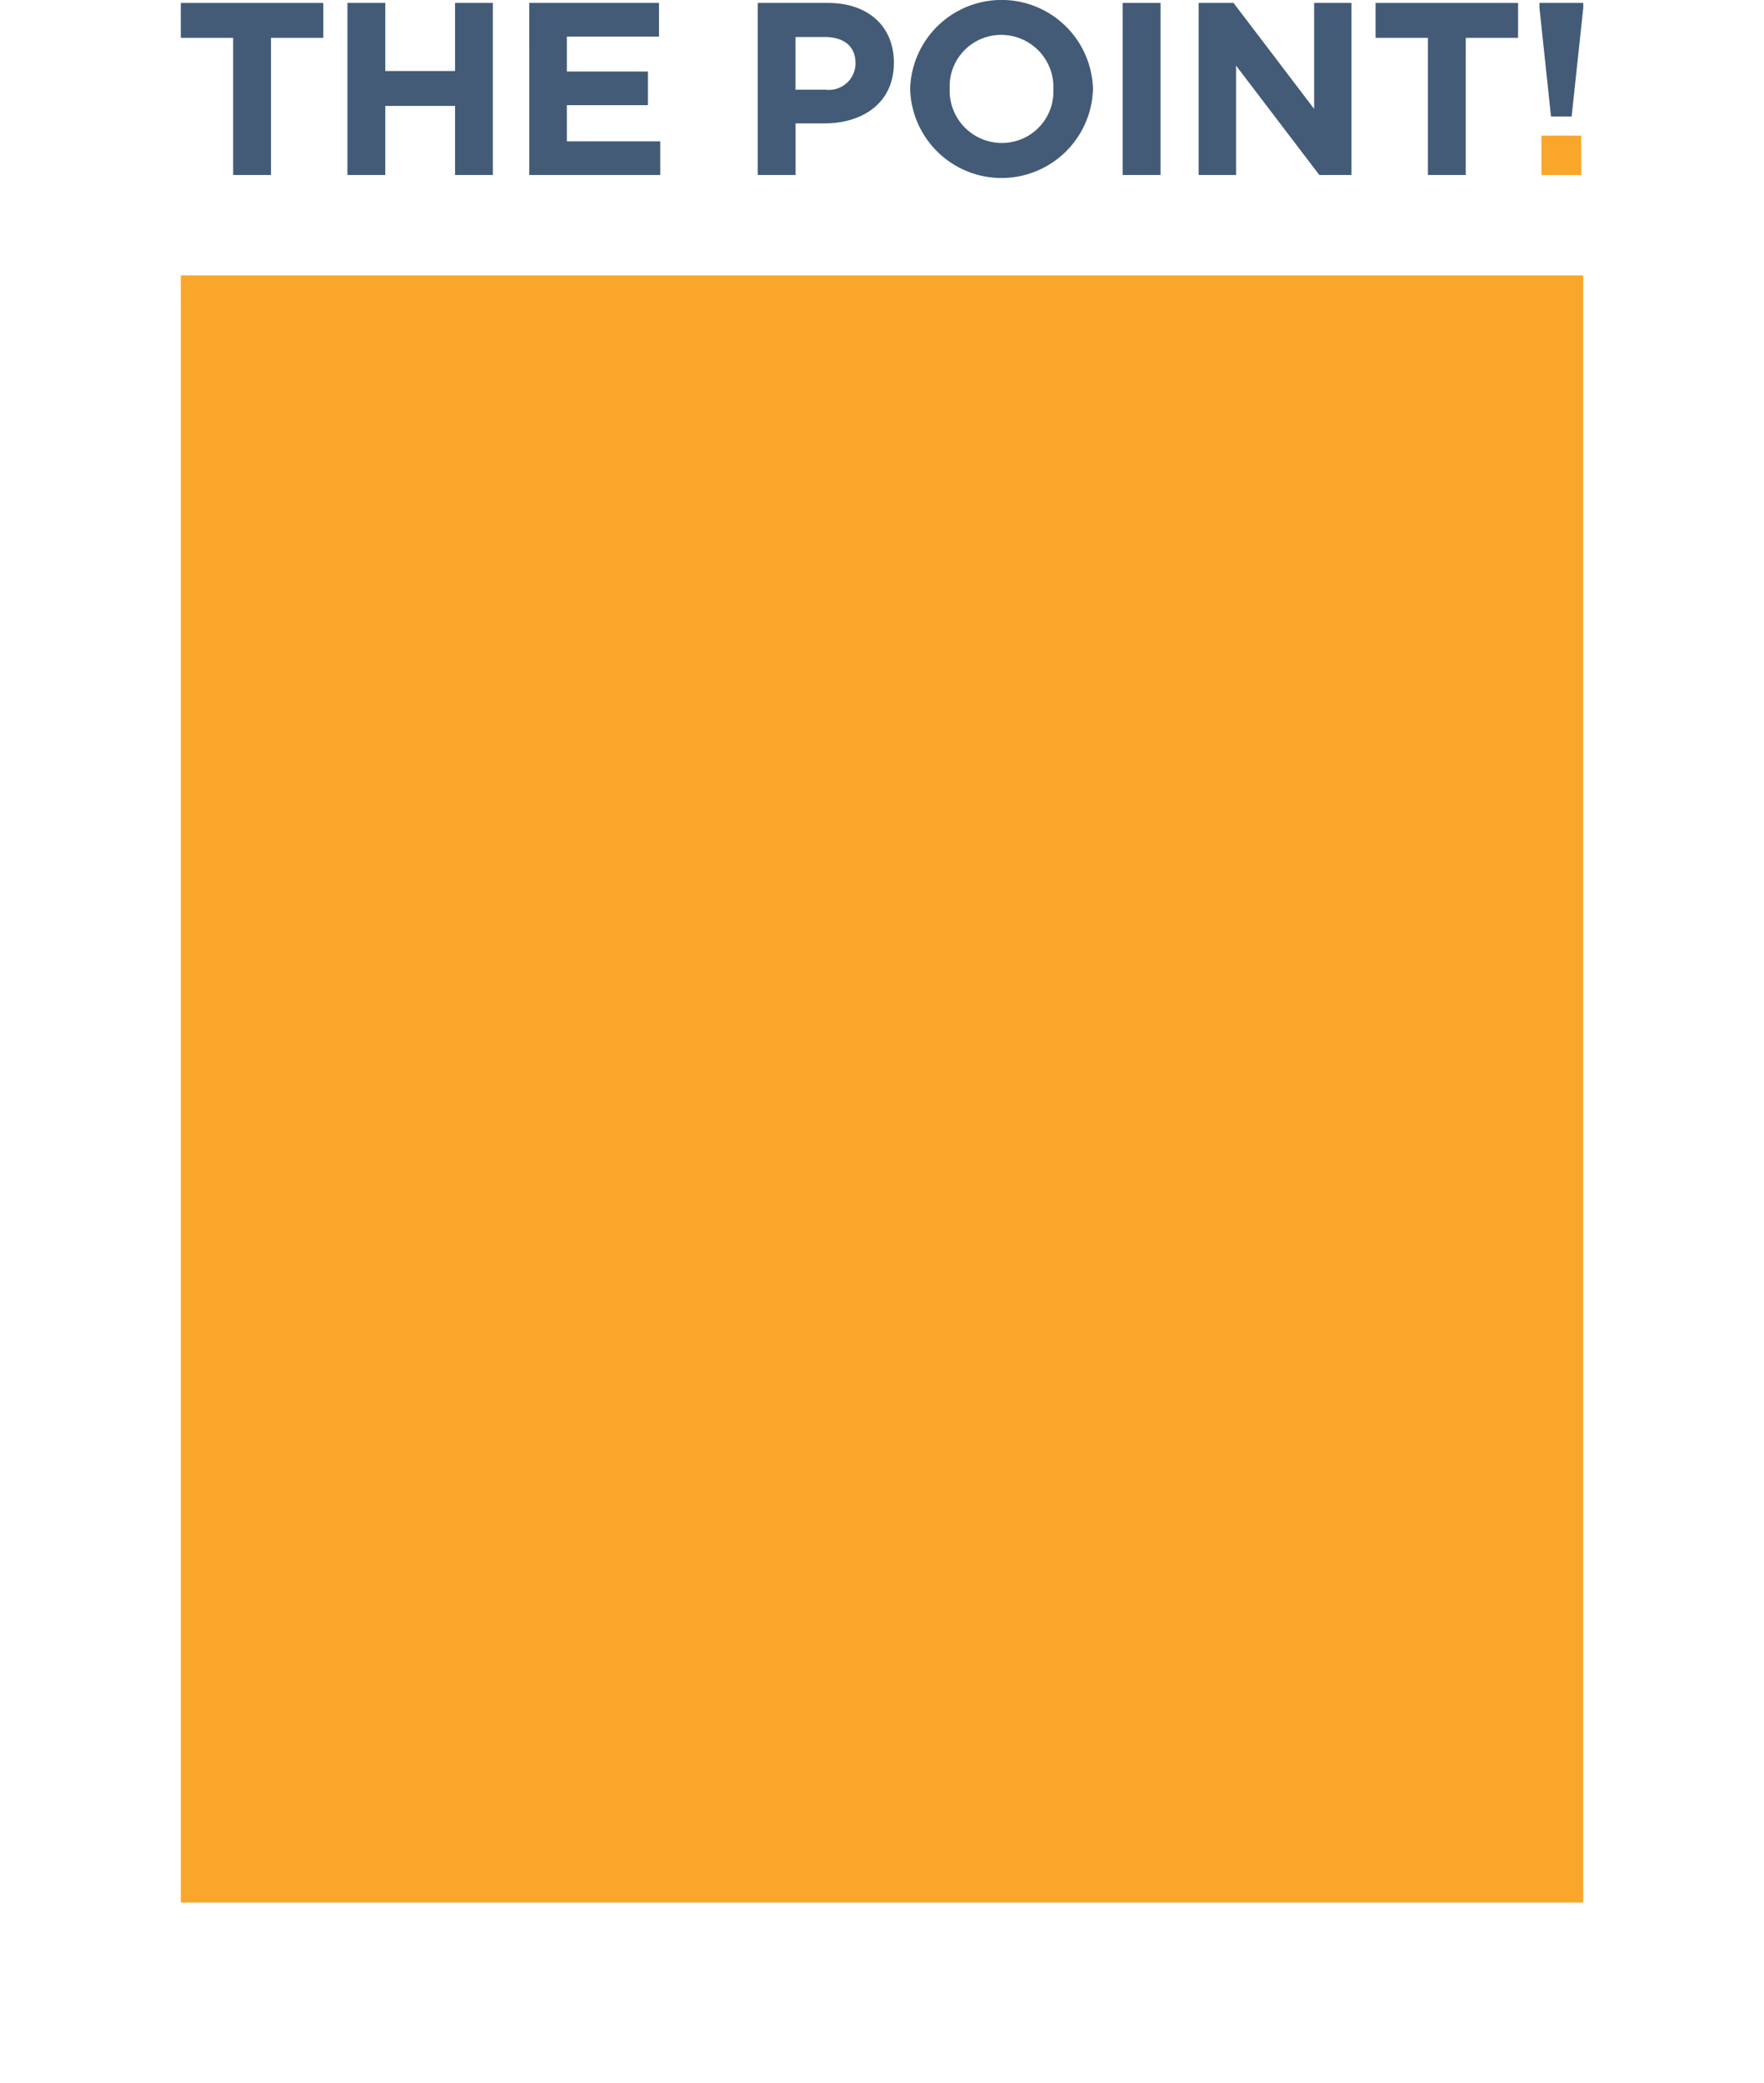 <svg xmlns="http://www.w3.org/2000/svg" xmlns:xlink="http://www.w3.org/1999/xlink" width="87.807" height="103.661" viewBox="0 0 87.807 103.661">
  <defs>
    <filter id="Rectangle_3322" x="0" y="4.697" width="87.807" height="98.964" filterUnits="userSpaceOnUse">
      <feOffset dy="3" input="SourceAlpha"/>
      <feGaussianBlur stdDeviation="3" result="blur"/>
      <feFlood flood-opacity="0.161"/>
      <feComposite operator="in" in2="blur"/>
      <feComposite in="SourceGraphic"/>
    </filter>
  </defs>
  <g id="Group_3971" data-name="Group 3971" transform="translate(-33 -402.276)">
    <path id="Path_23462" data-name="Path 23462" d="M348.119.576V.82l.575,5.406h1.027L350.3.82V.576Z" transform="translate(-238.489 401.846)" fill="#435b76"/>
    <path id="Path_23465" data-name="Path 23465" d="M224.932,4.453V4.428a4.552,4.552,0,0,1,9.1-.024v.024a4.552,4.552,0,0,1-9.1.025m7.131,0V4.428a2.6,2.6,0,0,0-2.593-2.691A2.561,2.561,0,0,0,226.9,4.4v.024a2.6,2.6,0,0,0,2.593,2.691,2.561,2.561,0,0,0,2.569-2.666" transform="translate(-146.627 402.275)" fill="#435b76"/>
    <path id="Path_23466" data-name="Path 23466" d="M84.763,2.312H82.157V.576h7.094V2.312H86.646V9.137H84.763Z" transform="translate(-40.157 401.847)" fill="#435b76"/>
    <path id="Path_23467" data-name="Path 23467" d="M114.772.576h1.883V3.964h3.474V.576h1.883V9.138h-1.883V5.7h-3.474V9.138h-1.883Z" transform="translate(-64.478 401.846)" fill="#435b76"/>
    <path id="Path_23468" data-name="Path 23468" d="M150.368.576h6.458V2.251H152.24V3.989h4.036V5.664H152.24v1.8h4.648V9.138h-6.519Z" transform="translate(-91.023 401.846)" fill="#435b76"/>
    <path id="Path_23469" data-name="Path 23469" d="M195.1.575h3.5c2.043,0,3.278,1.211,3.278,2.96V3.56c0,1.982-1.541,3.009-3.462,3.009h-1.431V9.137H195.1Zm3.376,4.317a1.325,1.325,0,0,0,1.492-1.3V3.571c0-.844-.587-1.3-1.529-1.3h-1.456V4.892Z" transform="translate(-124.383 401.847)" fill="#435b76"/>
    <rect id="Rectangle_3176" data-name="Rectangle 3176" width="1.883" height="8.562" transform="translate(88.885 402.422)" fill="#435b76"/>
    <path id="Path_23470" data-name="Path 23470" d="M281.4.576h1.737l4.012,5.272V.576h1.859V9.138h-1.6l-4.146-5.443V9.138H281.4Z" transform="translate(-188.735 401.846)" fill="#435b76"/>
    <path id="Path_23471" data-name="Path 23471" d="M318.64,2.312h-2.605V.576h7.094V2.312h-2.605V9.137H318.64Z" transform="translate(-214.563 401.847)" fill="#435b76"/>
    <rect id="Rectangle_3177" data-name="Rectangle 3177" width="1.981" height="1.957" transform="translate(109.728 409.027)" fill="#f9a62a"/>
    <g transform="matrix(1, 0, 0, 1, 33, 402.28)" filter="url(#Rectangle_3322)">
      <rect id="Rectangle_3322-2" data-name="Rectangle 3322" width="69.807" height="80.964" transform="translate(9 10.7)" fill="#f9a62a"/>
    </g>
  </g>
</svg>
